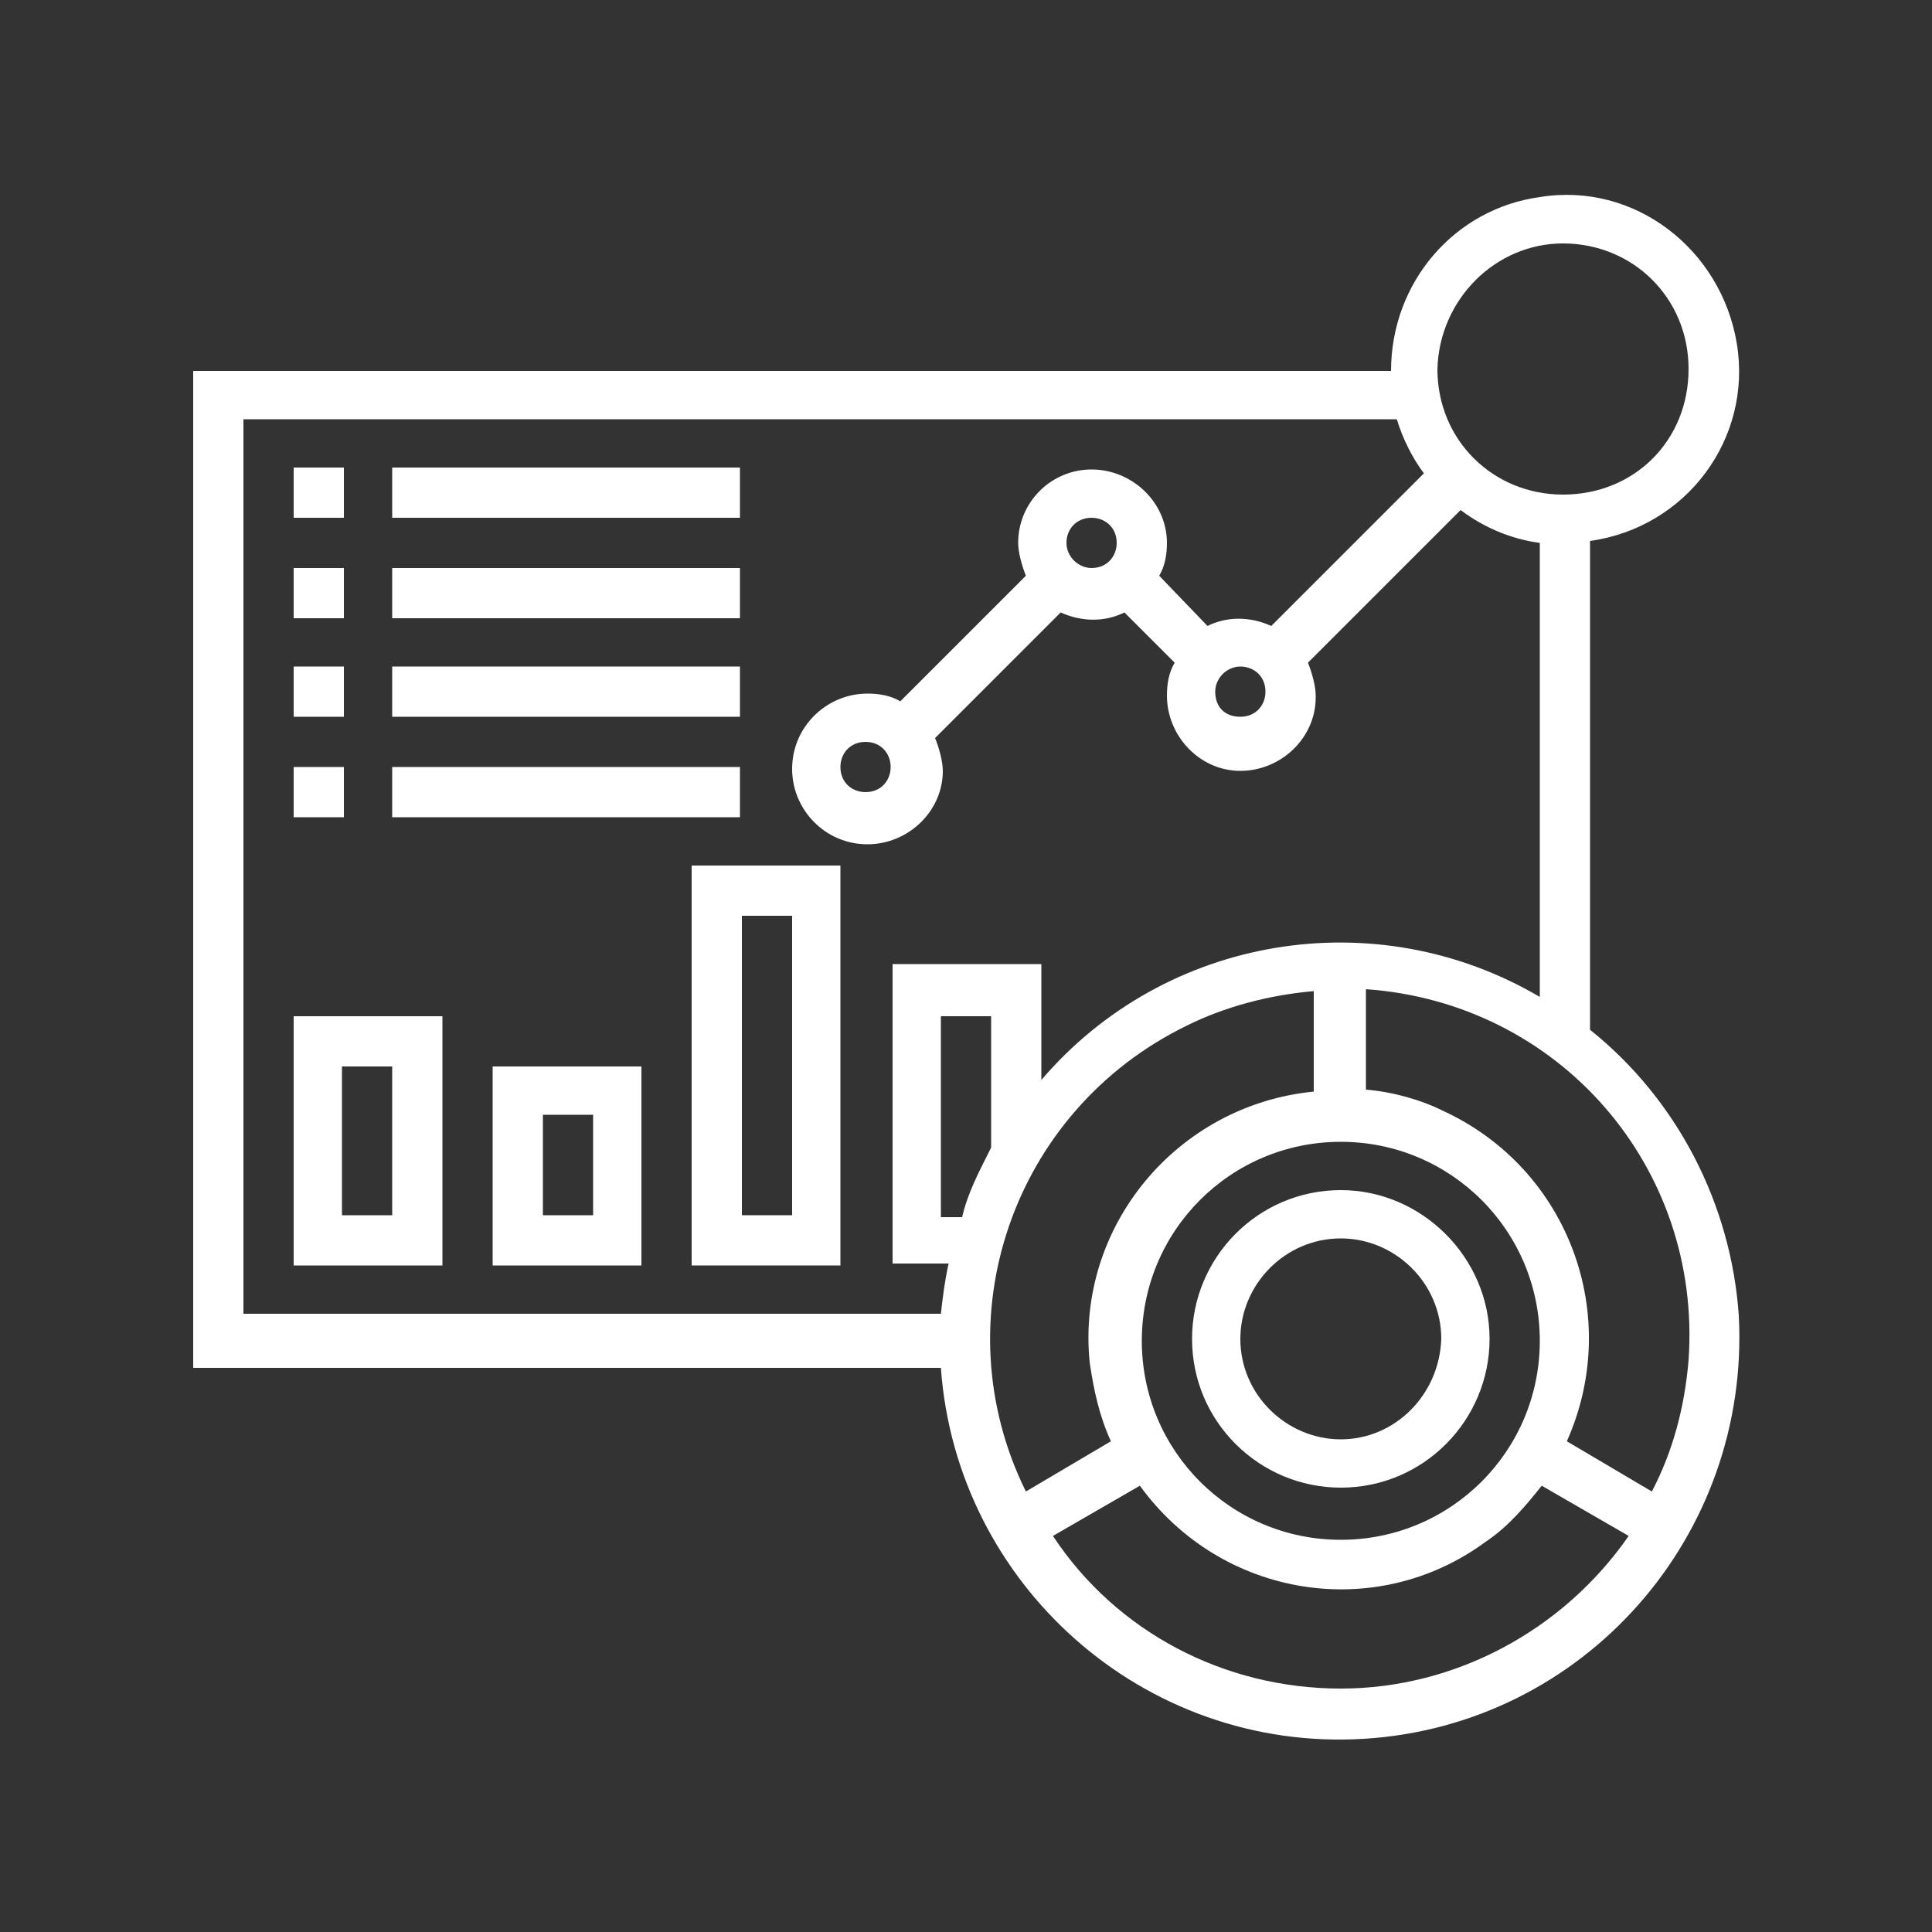 <?xml version="1.0" encoding="utf-8"?>
<!-- Generator: Adobe Illustrator 26.3.1, SVG Export Plug-In . SVG Version: 6.00 Build 0)  -->
<svg version="1.1" id="Group_64" xmlns="http://www.w3.org/2000/svg" xmlns:xlink="http://www.w3.org/1999/xlink" x="0px" y="0px"
	 viewBox="0 0 100 100" style="enable-background:new 0 0 100 100;" xml:space="preserve">
<rect x="0" y="0" width="100" height="100" fill="#333333" stroke="none"/>
<style type="text/css">
	.st0{fill:none;}
	.st1{fill:#FFFFFF;}
</style>
<rect class="st0" width="100" height="100"/>
<g id="Group_64-2">
	<path id="Path_103" class="st1" d="M82.3,53.3V28c5-0.7,8.4-5.3,7.6-10.2s-5.3-8.4-10.2-7.6c-4.4,0.6-7.7,4.4-7.7,9H10v51.6h38.7
		C49.5,82,59.2,90.7,70.6,90C82,89.3,90.6,79.5,90,68.1C89.6,62.3,86.8,56.9,82.3,53.3z M80.9,12.6c3.6,0,6.5,2.8,6.5,6.5
		s-2.8,6.5-6.5,6.5c-3.6,0-6.5-2.8-6.5-6.5C74.5,15.5,77.4,12.6,80.9,12.6 M12.6,21.7h59.7c0.3,1,0.8,2,1.4,2.8l-7.9,7.9
		c-1.1-0.5-2.3-0.5-3.3,0L60,29.8c0.3-0.5,0.4-1.1,0.4-1.7c0-2.1-1.8-3.8-3.9-3.8c-2.1,0-3.8,1.7-3.8,3.8c0,0.5,0.2,1.2,0.4,1.7
		l-6.5,6.5c-0.5-0.3-1.1-0.4-1.7-0.4c-2.1,0-3.9,1.7-3.9,3.9c0,2.1,1.7,3.9,3.9,3.9c2.1,0,3.9-1.7,3.9-3.8c0-0.5-0.2-1.2-0.4-1.7
		l6.5-6.5c1.1,0.5,2.3,0.5,3.3,0l2.6,2.6c-0.3,0.5-0.4,1.1-0.4,1.7c0,2.1,1.7,3.9,3.8,3.9s3.9-1.7,3.9-3.8v-0.1
		c0-0.5-0.2-1.2-0.4-1.7l7.9-7.9c1.2,0.9,2.6,1.5,4.1,1.7v23.5c-8.5-5-19.4-3.2-25.8,4.3v-6h-7.7v15.5h2.9c-0.2,0.9-0.3,1.7-0.4,2.6
		H12.6V21.7z M64.2,34.5c0.7,0,1.3,0.5,1.3,1.3c0,0.7-0.5,1.3-1.3,1.3c-0.8,0-1.3-0.5-1.3-1.3l0,0C62.9,35.1,63.5,34.5,64.2,34.5
		 M55.2,28.1c0-0.7,0.5-1.3,1.3-1.3c0.7,0,1.3,0.5,1.3,1.3c0,0.7-0.5,1.3-1.3,1.3l0,0C55.8,29.4,55.2,28.8,55.2,28.1 M46.1,39.7
		c0,0.7-0.5,1.3-1.3,1.3c-0.7,0-1.3-0.5-1.3-1.3c0-0.7,0.5-1.3,1.3-1.3l0,0C45.6,38.4,46.1,39,46.1,39.7 M69.4,79.7
		c-5.7,0-10.3-4.6-10.3-10.3c0-5.7,4.6-10.3,10.3-10.3s10.3,4.6,10.3,10.3S75.1,79.7,69.4,79.7 M51.3,59.4c-0.6,1.2-1.2,2.3-1.5,3.6
		h-1.1V52.6h2.6V59.4z M68,51.3v5.2c-7.1,0.7-12.3,7-11.6,14c0.2,1.4,0.5,2.8,1.1,4.1l-4.4,2.6c-4.4-8.9-0.7-19.7,8.3-24.1
		C63.4,52.1,65.7,51.5,68,51.3L68,51.3z M69.4,87.4c-6,0-11.6-2.9-14.9-7.9l4.5-2.6c4.2,5.8,12.2,7.1,17.9,2.9
		c1.2-0.8,2.1-1.9,2.9-2.9l4.5,2.6C80.9,84.4,75.3,87.4,69.4,87.4L69.4,87.4z M85.5,77.2l-4.4-2.6c2.9-6.5,0.1-14.1-6.4-17.1
		c-1.2-0.6-2.7-1-4-1.1v-5.2c10,0.7,17.4,9.2,16.7,19.2C87.2,72.8,86.6,75.1,85.5,77.2L85.5,77.2z"/>
	<path id="Path_104" class="st1" d="M69.4,61.6c-4.3,0-7.7,3.5-7.7,7.7c0,4.3,3.5,7.7,7.7,7.7c4.3,0,7.7-3.5,7.7-7.7
		C77.1,65.1,73.6,61.6,69.4,61.6 M69.4,74.5c-2.8,0-5.2-2.3-5.2-5.2c0-2.8,2.3-5.2,5.2-5.2c2.8,0,5.2,2.3,5.2,5.2l0,0
		C74.5,72.2,72.2,74.5,69.4,74.5"/>
	<rect id="Rectangle_63" x="15.2" y="24.2" class="st1" width="2.6" height="2.6"/>
	<rect id="Rectangle_64" x="20.3" y="24.2" class="st1" width="18" height="2.6"/>
	<rect id="Rectangle_65" x="15.2" y="29.4" class="st1" width="2.6" height="2.6"/>
	<rect id="Rectangle_66" x="20.3" y="29.4" class="st1" width="18" height="2.6"/>
	<rect id="Rectangle_67" x="15.2" y="34.5" class="st1" width="2.6" height="2.6"/>
	<rect id="Rectangle_68" x="20.3" y="34.5" class="st1" width="18" height="2.6"/>
	<rect id="Rectangle_69" x="15.2" y="39.7" class="st1" width="2.6" height="2.6"/>
	<rect id="Rectangle_70" x="20.3" y="39.7" class="st1" width="18" height="2.6"/>
	<path id="Path_105" class="st1" d="M15.2,65.5h7.7V52.6h-7.7V65.5z M17.7,55.2h2.6v7.7h-2.6C17.7,62.9,17.7,55.2,17.7,55.2z"/>
	<path id="Path_106" class="st1" d="M25.5,65.5h7.7V55.2h-7.7C25.5,55.2,25.5,65.5,25.5,65.5z M28.1,57.7h2.6v5.2h-2.6V57.7z"/>
	<path id="Path_107" class="st1" d="M35.8,65.5h7.7V44.8h-7.7V65.5z M38.4,47.4h2.6v15.5h-2.6V47.4z"/>
</g>
</svg>
